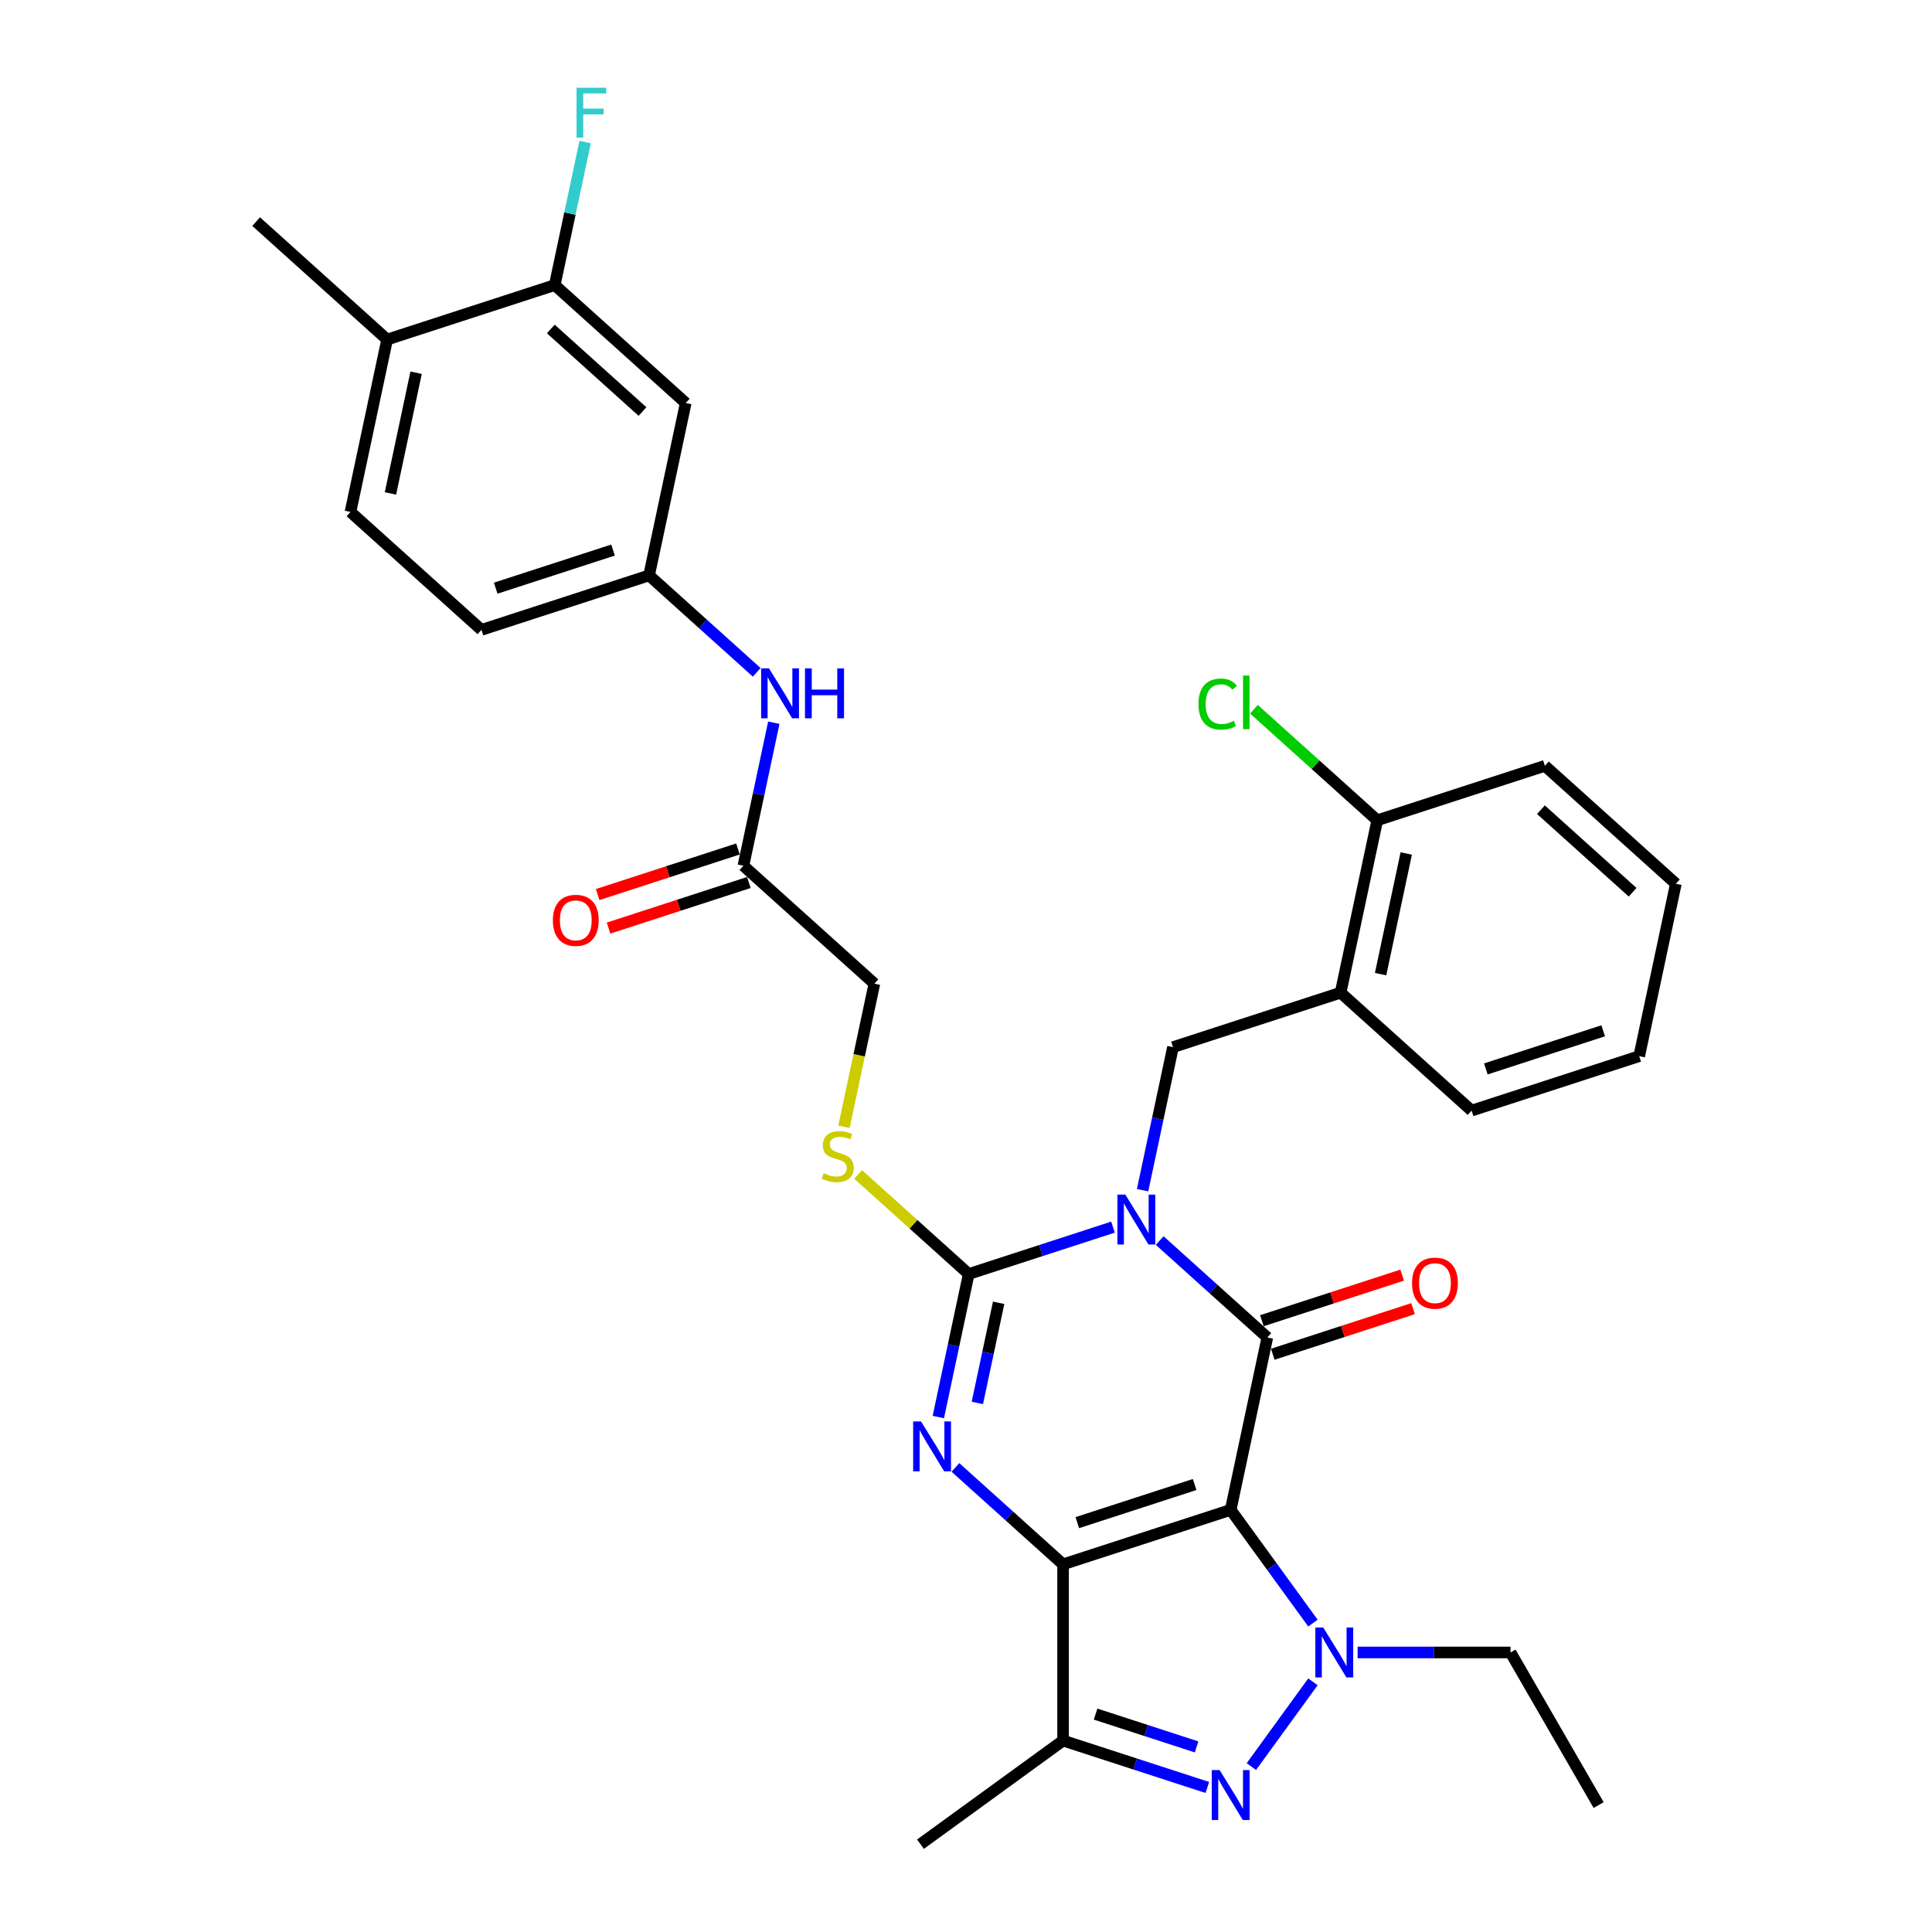 <?xml version='1.0' encoding='iso-8859-1'?>
<svg version='1.1' baseProfile='full'
              xmlns='http://www.w3.org/2000/svg'
                      xmlns:rdkit='http://www.rdkit.org/xml'
                      xmlns:xlink='http://www.w3.org/1999/xlink'
                  xml:space='preserve'
width='1000px' height='1000px' viewBox='0 0 1000 1000'>
<!-- END OF HEADER -->
<rect style='opacity:1.0;fill:#FFFFFF;stroke:none' width='1000' height='1000' x='0' y='0'> </rect>
<path class='bond-1' d='M 636.998,781.508 L 550.237,809.698' style='fill:none;fill-rule:evenodd;stroke:#000000;stroke-width:6px;stroke-linecap:butt;stroke-linejoin:miter;stroke-opacity:1' />
<path class='bond-1' d='M 618.346,768.384 L 557.613,788.117' style='fill:none;fill-rule:evenodd;stroke:#000000;stroke-width:6px;stroke-linecap:butt;stroke-linejoin:miter;stroke-opacity:1' />
<path class='bond-2' d='M 636.998,781.508 L 655.965,692.275' style='fill:none;fill-rule:evenodd;stroke:#000000;stroke-width:6px;stroke-linecap:butt;stroke-linejoin:miter;stroke-opacity:1' />
<path class='bond-5' d='M 636.998,781.508 L 658.288,810.81' style='fill:none;fill-rule:evenodd;stroke:#000000;stroke-width:6px;stroke-linecap:butt;stroke-linejoin:miter;stroke-opacity:1' />
<path class='bond-5' d='M 658.288,810.81 L 679.577,840.113' style='fill:none;fill-rule:evenodd;stroke:#0000FF;stroke-width:6px;stroke-linecap:butt;stroke-linejoin:miter;stroke-opacity:1' />
<path class='bond-0' d='M 600.249,642.108 L 628.107,667.192' style='fill:none;fill-rule:evenodd;stroke:#0000FF;stroke-width:6px;stroke-linecap:butt;stroke-linejoin:miter;stroke-opacity:1' />
<path class='bond-0' d='M 628.107,667.192 L 655.965,692.275' style='fill:none;fill-rule:evenodd;stroke:#000000;stroke-width:6px;stroke-linecap:butt;stroke-linejoin:miter;stroke-opacity:1' />
<path class='bond-3' d='M 576.093,635.158 L 538.751,647.29' style='fill:none;fill-rule:evenodd;stroke:#0000FF;stroke-width:6px;stroke-linecap:butt;stroke-linejoin:miter;stroke-opacity:1' />
<path class='bond-3' d='M 538.751,647.29 L 501.41,659.423' style='fill:none;fill-rule:evenodd;stroke:#000000;stroke-width:6px;stroke-linecap:butt;stroke-linejoin:miter;stroke-opacity:1' />
<path class='bond-8' d='M 591.401,616.035 L 599.27,579.018' style='fill:none;fill-rule:evenodd;stroke:#0000FF;stroke-width:6px;stroke-linecap:butt;stroke-linejoin:miter;stroke-opacity:1' />
<path class='bond-8' d='M 599.27,579.018 L 607.138,542' style='fill:none;fill-rule:evenodd;stroke:#000000;stroke-width:6px;stroke-linecap:butt;stroke-linejoin:miter;stroke-opacity:1' />
<path class='bond-4' d='M 550.237,809.698 L 522.379,784.615' style='fill:none;fill-rule:evenodd;stroke:#000000;stroke-width:6px;stroke-linecap:butt;stroke-linejoin:miter;stroke-opacity:1' />
<path class='bond-4' d='M 522.379,784.615 L 494.521,759.531' style='fill:none;fill-rule:evenodd;stroke:#0000FF;stroke-width:6px;stroke-linecap:butt;stroke-linejoin:miter;stroke-opacity:1' />
<path class='bond-7' d='M 550.237,809.698 L 550.237,900.924' style='fill:none;fill-rule:evenodd;stroke:#000000;stroke-width:6px;stroke-linecap:butt;stroke-linejoin:miter;stroke-opacity:1' />
<path class='bond-12' d='M 658.784,700.951 L 695.095,689.153' style='fill:none;fill-rule:evenodd;stroke:#000000;stroke-width:6px;stroke-linecap:butt;stroke-linejoin:miter;stroke-opacity:1' />
<path class='bond-12' d='M 695.095,689.153 L 731.405,677.355' style='fill:none;fill-rule:evenodd;stroke:#FF0000;stroke-width:6px;stroke-linecap:butt;stroke-linejoin:miter;stroke-opacity:1' />
<path class='bond-12' d='M 653.146,683.599 L 689.457,671.801' style='fill:none;fill-rule:evenodd;stroke:#000000;stroke-width:6px;stroke-linecap:butt;stroke-linejoin:miter;stroke-opacity:1' />
<path class='bond-12' d='M 689.457,671.801 L 725.767,660.003' style='fill:none;fill-rule:evenodd;stroke:#FF0000;stroke-width:6px;stroke-linecap:butt;stroke-linejoin:miter;stroke-opacity:1' />
<path class='bond-10' d='M 501.41,659.423 L 472.795,633.658' style='fill:none;fill-rule:evenodd;stroke:#000000;stroke-width:6px;stroke-linecap:butt;stroke-linejoin:miter;stroke-opacity:1' />
<path class='bond-10' d='M 472.795,633.658 L 444.18,607.893' style='fill:none;fill-rule:evenodd;stroke:#CCCC00;stroke-width:6px;stroke-linecap:butt;stroke-linejoin:miter;stroke-opacity:1' />
<path class='bond-34' d='M 501.41,659.423 L 493.542,696.441' style='fill:none;fill-rule:evenodd;stroke:#000000;stroke-width:6px;stroke-linecap:butt;stroke-linejoin:miter;stroke-opacity:1' />
<path class='bond-34' d='M 493.542,696.441 L 485.673,733.458' style='fill:none;fill-rule:evenodd;stroke:#0000FF;stroke-width:6px;stroke-linecap:butt;stroke-linejoin:miter;stroke-opacity:1' />
<path class='bond-34' d='M 516.896,674.322 L 511.388,700.234' style='fill:none;fill-rule:evenodd;stroke:#000000;stroke-width:6px;stroke-linecap:butt;stroke-linejoin:miter;stroke-opacity:1' />
<path class='bond-34' d='M 511.388,700.234 L 505.88,726.146' style='fill:none;fill-rule:evenodd;stroke:#0000FF;stroke-width:6px;stroke-linecap:butt;stroke-linejoin:miter;stroke-opacity:1' />
<path class='bond-6' d='M 679.577,870.509 L 647.699,914.386' style='fill:none;fill-rule:evenodd;stroke:#0000FF;stroke-width:6px;stroke-linecap:butt;stroke-linejoin:miter;stroke-opacity:1' />
<path class='bond-22' d='M 702.698,855.311 L 742.272,855.311' style='fill:none;fill-rule:evenodd;stroke:#0000FF;stroke-width:6px;stroke-linecap:butt;stroke-linejoin:miter;stroke-opacity:1' />
<path class='bond-22' d='M 742.272,855.311 L 781.845,855.311' style='fill:none;fill-rule:evenodd;stroke:#000000;stroke-width:6px;stroke-linecap:butt;stroke-linejoin:miter;stroke-opacity:1' />
<path class='bond-33' d='M 624.92,925.19 L 587.578,913.057' style='fill:none;fill-rule:evenodd;stroke:#0000FF;stroke-width:6px;stroke-linecap:butt;stroke-linejoin:miter;stroke-opacity:1' />
<path class='bond-33' d='M 587.578,913.057 L 550.237,900.924' style='fill:none;fill-rule:evenodd;stroke:#000000;stroke-width:6px;stroke-linecap:butt;stroke-linejoin:miter;stroke-opacity:1' />
<path class='bond-33' d='M 619.355,904.198 L 593.216,895.705' style='fill:none;fill-rule:evenodd;stroke:#0000FF;stroke-width:6px;stroke-linecap:butt;stroke-linejoin:miter;stroke-opacity:1' />
<path class='bond-33' d='M 593.216,895.705 L 567.077,887.212' style='fill:none;fill-rule:evenodd;stroke:#000000;stroke-width:6px;stroke-linecap:butt;stroke-linejoin:miter;stroke-opacity:1' />
<path class='bond-26' d='M 550.237,900.924 L 476.434,954.545' style='fill:none;fill-rule:evenodd;stroke:#000000;stroke-width:6px;stroke-linecap:butt;stroke-linejoin:miter;stroke-opacity:1' />
<path class='bond-9' d='M 607.138,542 L 693.899,513.81' style='fill:none;fill-rule:evenodd;stroke:#000000;stroke-width:6px;stroke-linecap:butt;stroke-linejoin:miter;stroke-opacity:1' />
<path class='bond-17' d='M 693.899,513.81 L 712.866,424.578' style='fill:none;fill-rule:evenodd;stroke:#000000;stroke-width:6px;stroke-linecap:butt;stroke-linejoin:miter;stroke-opacity:1' />
<path class='bond-17' d='M 714.591,504.219 L 727.867,441.756' style='fill:none;fill-rule:evenodd;stroke:#000000;stroke-width:6px;stroke-linecap:butt;stroke-linejoin:miter;stroke-opacity:1' />
<path class='bond-27' d='M 693.899,513.81 L 761.693,574.852' style='fill:none;fill-rule:evenodd;stroke:#000000;stroke-width:6px;stroke-linecap:butt;stroke-linejoin:miter;stroke-opacity:1' />
<path class='bond-20' d='M 436.838,583.22 L 444.71,546.184' style='fill:none;fill-rule:evenodd;stroke:#CCCC00;stroke-width:6px;stroke-linecap:butt;stroke-linejoin:miter;stroke-opacity:1' />
<path class='bond-20' d='M 444.71,546.184 L 452.583,509.149' style='fill:none;fill-rule:evenodd;stroke:#000000;stroke-width:6px;stroke-linecap:butt;stroke-linejoin:miter;stroke-opacity:1' />
<path class='bond-11' d='M 287.134,147.557 L 354.928,208.599' style='fill:none;fill-rule:evenodd;stroke:#000000;stroke-width:6px;stroke-linecap:butt;stroke-linejoin:miter;stroke-opacity:1' />
<path class='bond-11' d='M 285.095,170.272 L 332.551,213.002' style='fill:none;fill-rule:evenodd;stroke:#000000;stroke-width:6px;stroke-linecap:butt;stroke-linejoin:miter;stroke-opacity:1' />
<path class='bond-23' d='M 287.134,147.557 L 295.002,110.54' style='fill:none;fill-rule:evenodd;stroke:#000000;stroke-width:6px;stroke-linecap:butt;stroke-linejoin:miter;stroke-opacity:1' />
<path class='bond-23' d='M 295.002,110.54 L 302.871,73.523' style='fill:none;fill-rule:evenodd;stroke:#33CCCC;stroke-width:6px;stroke-linecap:butt;stroke-linejoin:miter;stroke-opacity:1' />
<path class='bond-36' d='M 287.134,147.557 L 200.373,175.748' style='fill:none;fill-rule:evenodd;stroke:#000000;stroke-width:6px;stroke-linecap:butt;stroke-linejoin:miter;stroke-opacity:1' />
<path class='bond-13' d='M 354.928,208.599 L 335.961,297.832' style='fill:none;fill-rule:evenodd;stroke:#000000;stroke-width:6px;stroke-linecap:butt;stroke-linejoin:miter;stroke-opacity:1' />
<path class='bond-14' d='M 384.788,448.107 L 452.583,509.149' style='fill:none;fill-rule:evenodd;stroke:#000000;stroke-width:6px;stroke-linecap:butt;stroke-linejoin:miter;stroke-opacity:1' />
<path class='bond-15' d='M 384.788,448.107 L 392.657,411.089' style='fill:none;fill-rule:evenodd;stroke:#000000;stroke-width:6px;stroke-linecap:butt;stroke-linejoin:miter;stroke-opacity:1' />
<path class='bond-15' d='M 392.657,411.089 L 400.525,374.072' style='fill:none;fill-rule:evenodd;stroke:#0000FF;stroke-width:6px;stroke-linecap:butt;stroke-linejoin:miter;stroke-opacity:1' />
<path class='bond-19' d='M 381.969,439.43 L 345.659,451.229' style='fill:none;fill-rule:evenodd;stroke:#000000;stroke-width:6px;stroke-linecap:butt;stroke-linejoin:miter;stroke-opacity:1' />
<path class='bond-19' d='M 345.659,451.229 L 309.348,463.027' style='fill:none;fill-rule:evenodd;stroke:#FF0000;stroke-width:6px;stroke-linecap:butt;stroke-linejoin:miter;stroke-opacity:1' />
<path class='bond-19' d='M 387.607,456.783 L 351.297,468.581' style='fill:none;fill-rule:evenodd;stroke:#000000;stroke-width:6px;stroke-linecap:butt;stroke-linejoin:miter;stroke-opacity:1' />
<path class='bond-19' d='M 351.297,468.581 L 314.986,480.379' style='fill:none;fill-rule:evenodd;stroke:#FF0000;stroke-width:6px;stroke-linecap:butt;stroke-linejoin:miter;stroke-opacity:1' />
<path class='bond-16' d='M 391.677,347.999 L 363.819,322.915' style='fill:none;fill-rule:evenodd;stroke:#0000FF;stroke-width:6px;stroke-linecap:butt;stroke-linejoin:miter;stroke-opacity:1' />
<path class='bond-16' d='M 363.819,322.915 L 335.961,297.832' style='fill:none;fill-rule:evenodd;stroke:#000000;stroke-width:6px;stroke-linecap:butt;stroke-linejoin:miter;stroke-opacity:1' />
<path class='bond-24' d='M 335.961,297.832 L 249.2,326.022' style='fill:none;fill-rule:evenodd;stroke:#000000;stroke-width:6px;stroke-linecap:butt;stroke-linejoin:miter;stroke-opacity:1' />
<path class='bond-24' d='M 317.309,284.708 L 256.576,304.442' style='fill:none;fill-rule:evenodd;stroke:#000000;stroke-width:6px;stroke-linecap:butt;stroke-linejoin:miter;stroke-opacity:1' />
<path class='bond-25' d='M 712.866,424.578 L 680.948,395.839' style='fill:none;fill-rule:evenodd;stroke:#000000;stroke-width:6px;stroke-linecap:butt;stroke-linejoin:miter;stroke-opacity:1' />
<path class='bond-25' d='M 680.948,395.839 L 649.031,367.1' style='fill:none;fill-rule:evenodd;stroke:#00CC00;stroke-width:6px;stroke-linecap:butt;stroke-linejoin:miter;stroke-opacity:1' />
<path class='bond-29' d='M 712.866,424.578 L 799.627,396.387' style='fill:none;fill-rule:evenodd;stroke:#000000;stroke-width:6px;stroke-linecap:butt;stroke-linejoin:miter;stroke-opacity:1' />
<path class='bond-18' d='M 200.373,175.748 L 181.406,264.98' style='fill:none;fill-rule:evenodd;stroke:#000000;stroke-width:6px;stroke-linecap:butt;stroke-linejoin:miter;stroke-opacity:1' />
<path class='bond-18' d='M 215.374,192.926 L 202.098,255.389' style='fill:none;fill-rule:evenodd;stroke:#000000;stroke-width:6px;stroke-linecap:butt;stroke-linejoin:miter;stroke-opacity:1' />
<path class='bond-28' d='M 200.373,175.748 L 132.579,114.706' style='fill:none;fill-rule:evenodd;stroke:#000000;stroke-width:6px;stroke-linecap:butt;stroke-linejoin:miter;stroke-opacity:1' />
<path class='bond-21' d='M 181.406,264.98 L 249.2,326.022' style='fill:none;fill-rule:evenodd;stroke:#000000;stroke-width:6px;stroke-linecap:butt;stroke-linejoin:miter;stroke-opacity:1' />
<path class='bond-30' d='M 781.845,855.311 L 827.459,934.315' style='fill:none;fill-rule:evenodd;stroke:#000000;stroke-width:6px;stroke-linecap:butt;stroke-linejoin:miter;stroke-opacity:1' />
<path class='bond-31' d='M 761.693,574.852 L 848.454,546.662' style='fill:none;fill-rule:evenodd;stroke:#000000;stroke-width:6px;stroke-linecap:butt;stroke-linejoin:miter;stroke-opacity:1' />
<path class='bond-31' d='M 769.069,553.271 L 829.802,533.538' style='fill:none;fill-rule:evenodd;stroke:#000000;stroke-width:6px;stroke-linecap:butt;stroke-linejoin:miter;stroke-opacity:1' />
<path class='bond-35' d='M 799.627,396.387 L 867.421,457.429' style='fill:none;fill-rule:evenodd;stroke:#000000;stroke-width:6px;stroke-linecap:butt;stroke-linejoin:miter;stroke-opacity:1' />
<path class='bond-35' d='M 797.588,419.102 L 845.044,461.832' style='fill:none;fill-rule:evenodd;stroke:#000000;stroke-width:6px;stroke-linecap:butt;stroke-linejoin:miter;stroke-opacity:1' />
<path class='bond-32' d='M 848.454,546.662 L 867.421,457.429' style='fill:none;fill-rule:evenodd;stroke:#000000;stroke-width:6px;stroke-linecap:butt;stroke-linejoin:miter;stroke-opacity:1' />
<path  class='atom-1' d='M 582.46 618.315
L 590.926 631.999
Q 591.765 633.349, 593.115 635.794
Q 594.466 638.239, 594.538 638.385
L 594.538 618.315
L 597.969 618.315
L 597.969 644.151
L 594.429 644.151
L 585.343 629.19
Q 584.285 627.438, 583.153 625.431
Q 582.059 623.424, 581.73 622.804
L 581.73 644.151
L 578.373 644.151
L 578.373 618.315
L 582.46 618.315
' fill='#0000FF'/>
<path  class='atom-5' d='M 476.732 735.738
L 485.198 749.422
Q 486.037 750.772, 487.387 753.217
Q 488.737 755.662, 488.81 755.808
L 488.81 735.738
L 492.241 735.738
L 492.241 761.574
L 488.701 761.574
L 479.615 746.612
Q 478.557 744.861, 477.425 742.854
Q 476.331 740.847, 476.002 740.227
L 476.002 761.574
L 472.645 761.574
L 472.645 735.738
L 476.732 735.738
' fill='#0000FF'/>
<path  class='atom-6' d='M 684.909 842.394
L 693.374 856.077
Q 694.214 857.428, 695.564 859.872
Q 696.914 862.317, 696.987 862.463
L 696.987 842.394
L 700.417 842.394
L 700.417 868.229
L 696.878 868.229
L 687.791 853.268
Q 686.733 851.516, 685.602 849.509
Q 684.507 847.502, 684.179 846.882
L 684.179 868.229
L 680.822 868.229
L 680.822 842.394
L 684.909 842.394
' fill='#0000FF'/>
<path  class='atom-7' d='M 631.287 916.197
L 639.753 929.881
Q 640.592 931.231, 641.943 933.676
Q 643.293 936.121, 643.366 936.267
L 643.366 916.197
L 646.796 916.197
L 646.796 942.032
L 643.256 942.032
L 634.17 927.071
Q 633.112 925.32, 631.981 923.313
Q 630.886 921.306, 630.558 920.685
L 630.558 942.032
L 627.2 942.032
L 627.2 916.197
L 631.287 916.197
' fill='#0000FF'/>
<path  class='atom-11' d='M 426.318 607.248
Q 426.609 607.358, 427.814 607.869
Q 429.018 608.38, 430.331 608.708
Q 431.682 609, 432.995 609
Q 435.44 609, 436.863 607.832
Q 438.286 606.628, 438.286 604.548
Q 438.286 603.125, 437.557 602.249
Q 436.863 601.373, 435.769 600.899
Q 434.674 600.425, 432.849 599.877
Q 430.55 599.184, 429.164 598.527
Q 427.814 597.87, 426.828 596.484
Q 425.88 595.097, 425.88 592.762
Q 425.88 589.514, 428.069 587.507
Q 430.295 585.5, 434.674 585.5
Q 437.666 585.5, 441.06 586.923
L 440.22 589.733
Q 437.119 588.456, 434.783 588.456
Q 432.265 588.456, 430.879 589.514
Q 429.492 590.536, 429.529 592.324
Q 429.529 593.711, 430.222 594.55
Q 430.952 595.389, 431.974 595.863
Q 433.032 596.338, 434.783 596.885
Q 437.119 597.615, 438.505 598.345
Q 439.892 599.075, 440.877 600.571
Q 441.899 602.03, 441.899 604.548
Q 441.899 608.124, 439.491 610.058
Q 437.119 611.956, 433.141 611.956
Q 430.842 611.956, 429.091 611.445
Q 427.376 610.97, 425.332 610.131
L 426.318 607.248
' fill='#CCCC00'/>
<path  class='atom-13' d='M 730.867 664.158
Q 730.867 657.954, 733.932 654.488
Q 736.997 651.021, 742.726 651.021
Q 748.455 651.021, 751.52 654.488
Q 754.586 657.954, 754.586 664.158
Q 754.586 670.434, 751.484 674.01
Q 748.382 677.55, 742.726 677.55
Q 737.034 677.55, 733.932 674.01
Q 730.867 670.471, 730.867 664.158
M 742.726 674.63
Q 746.667 674.63, 748.784 672.003
Q 750.937 669.339, 750.937 664.158
Q 750.937 659.086, 748.784 656.531
Q 746.667 653.94, 742.726 653.94
Q 738.785 653.94, 736.632 656.495
Q 734.516 659.049, 734.516 664.158
Q 734.516 669.376, 736.632 672.003
Q 738.785 674.63, 742.726 674.63
' fill='#FF0000'/>
<path  class='atom-16' d='M 398.045 345.956
L 406.51 359.64
Q 407.35 360.991, 408.7 363.435
Q 410.05 365.88, 410.123 366.026
L 410.123 345.956
L 413.553 345.956
L 413.553 371.792
L 410.014 371.792
L 400.927 356.831
Q 399.869 355.079, 398.738 353.072
Q 397.643 351.065, 397.315 350.445
L 397.315 371.792
L 393.958 371.792
L 393.958 345.956
L 398.045 345.956
' fill='#0000FF'/>
<path  class='atom-16' d='M 416.655 345.956
L 420.158 345.956
L 420.158 356.94
L 433.367 356.94
L 433.367 345.956
L 436.87 345.956
L 436.87 371.792
L 433.367 371.792
L 433.367 359.859
L 420.158 359.859
L 420.158 371.792
L 416.655 371.792
L 416.655 345.956
' fill='#0000FF'/>
<path  class='atom-20' d='M 286.168 476.37
Q 286.168 470.167, 289.233 466.7
Q 292.298 463.233, 298.027 463.233
Q 303.756 463.233, 306.822 466.7
Q 309.887 470.167, 309.887 476.37
Q 309.887 482.646, 306.785 486.222
Q 303.683 489.762, 298.027 489.762
Q 292.335 489.762, 289.233 486.222
Q 286.168 482.683, 286.168 476.37
M 298.027 486.843
Q 301.968 486.843, 304.085 484.215
Q 306.238 481.552, 306.238 476.37
Q 306.238 471.298, 304.085 468.743
Q 301.968 466.153, 298.027 466.153
Q 294.086 466.153, 291.933 468.707
Q 289.817 471.261, 289.817 476.37
Q 289.817 481.588, 291.933 484.215
Q 294.086 486.843, 298.027 486.843
' fill='#FF0000'/>
<path  class='atom-24' d='M 298.42 45.407
L 313.782 45.407
L 313.782 48.363
L 301.886 48.363
L 301.886 56.208
L 312.469 56.208
L 312.469 59.2
L 301.886 59.2
L 301.886 71.242
L 298.42 71.242
L 298.42 45.407
' fill='#33CCCC'/>
<path  class='atom-26' d='M 620.331 364.429
Q 620.331 358.007, 623.324 354.65
Q 626.352 351.256, 632.081 351.256
Q 637.409 351.256, 640.255 355.015
L 637.847 356.985
Q 635.767 354.249, 632.081 354.249
Q 628.177 354.249, 626.097 356.876
Q 624.053 359.467, 624.053 364.429
Q 624.053 369.538, 626.17 372.165
Q 628.323 374.793, 632.483 374.793
Q 635.329 374.793, 638.649 373.078
L 639.671 375.814
Q 638.321 376.69, 636.278 377.201
Q 634.234 377.712, 631.972 377.712
Q 626.352 377.712, 623.324 374.282
Q 620.331 370.852, 620.331 364.429
' fill='#00CC00'/>
<path  class='atom-26' d='M 643.393 349.687
L 646.75 349.687
L 646.75 377.384
L 643.393 377.384
L 643.393 349.687
' fill='#00CC00'/>
</svg>
